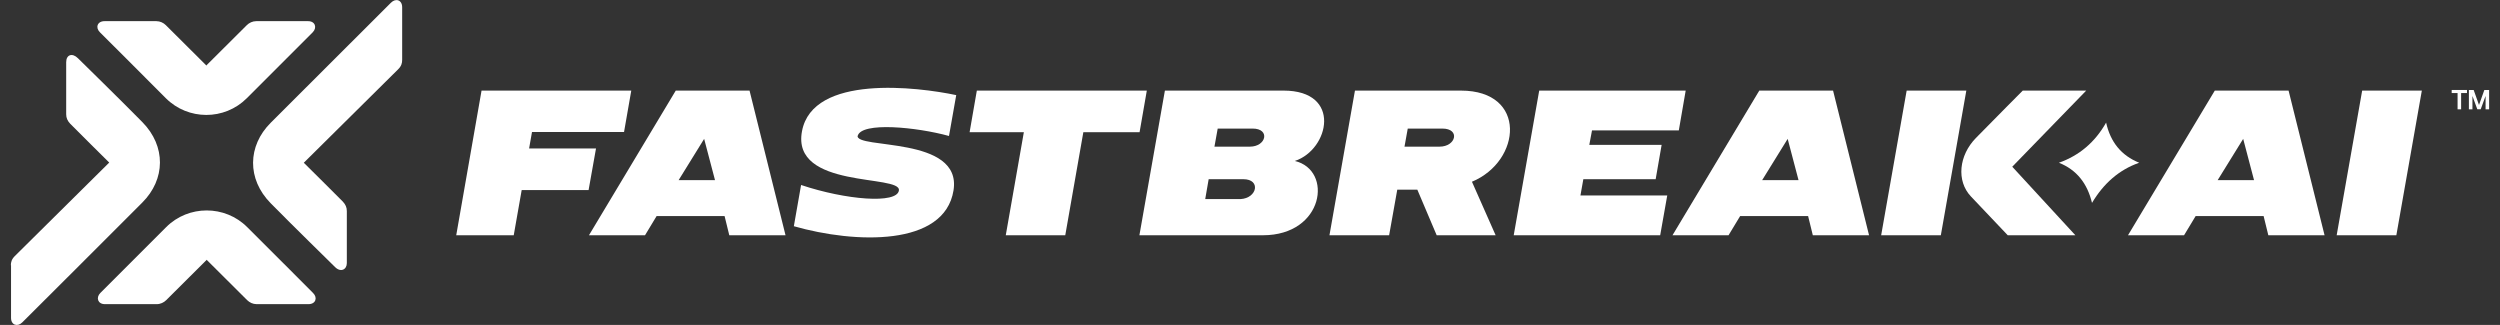 <?xml version="1.0" encoding="UTF-8"?>
<svg id="Fastbreak.ai_Logo" xmlns="http://www.w3.org/2000/svg" version="1.1" viewBox="0 0 1382.523 179.7">
  <rect x="0" y="0" width="1382.523" height="179.7" fill="#333333" stroke="none"/>
  <!-- Generator: Adobe Illustrator 30.0.0, SVG Export Plug-In . SVG Version: 2.1.1 Build 123)  -->
  <defs>
    <style>
      .st0 {
        fill-rule: evenodd;
      }

      .st0, .st1 {
        fill: #fff;
      }
    </style>
  </defs>
  <g>
    <g>
      <polygon class="st1" points="536.2 73.1 566.2 73.1 556.2 130.1 589.1 130.1 599.1 73.1 630.2 73.1 634.2 50.1 540.2 50.1 536.2 73.1"/>
      <path class="st1" d="M716.1,89c19-6.3,26.2-38.9-6.3-38.9h-65.6l-14.1,80h68.3c33.9,0,38.9-36.1,17.6-41.1h.1ZM686,110.1h-19.5l1.9-11h19.2c9.8,0,7.7,10.5-1.6,11h0ZM691.1,81.1h-19.5l1.8-10h19.3c9.9,0,7.6,10-1.5,10h-.1Z"/>
      <polygon class="st1" points="294.2 73 345.1 73 349.1 50.1 266.3 50.1 252.3 130.1 284.1 130.1 288.5 105.1 325.5 105.1 329.6 82.1 292.6 82.1 294.2 73"/>
      <path class="st1" d="M1112.8,92.2l40.9-42.1h-35.1s-16.5,16.6-25.9,26.2-10.9,23.7-2.8,32.3c5.3,5.6,20.4,21.5,20.4,21.5h37.4s-34.9-37.9-34.9-37.9Z"/>
      <path class="st1" d="M474.3,75.2c2-8,32.8-4.9,50.5,0l4-22.6c-21.2-4.5-79.4-11.7-85.3,20-6,32.1,54.9,23.7,53.6,32.7-1,7.6-29.3,5.3-54.1-3l-4,22.8c34,9.7,83.3,11.3,88.3-19.8,4.9-30.5-55-22.5-53-30.4v.3Z"/>
      <path class="st1" d="M373.7,50.1l-48,80h31l6.4-10.6h37.6l2.6,10.6h31.1l-19.9-80h-40.8ZM375.3,99.6l14.1-22.8,6,22.8s-20.1,0-20.1,0Z"/>
      <path class="st1" d="M972.9,50.1l-48,80h31l6.4-10.6h37.6l2.6,10.6h31.1l-19.9-80h-40.8,0ZM974.5,99.6l14.1-22.8,6,22.8s-20.1,0-20.1,0Z"/>
      <path class="st1" d="M807.9,50.1h-58.6l-14.1,80h33l4.5-25.2h11.1l10.7,25.2h32.6l-13.1-29.6c27.4-11.4,30.7-50.4-6.1-50.4h0ZM796.1,81.1h-19.4l1.8-10h19.1c10.1,0,7.6,10-1.5,10h0Z"/>
      <polygon class="st1" points="1073.3 130.1 1040.3 130.1 1054.4 50.1 1087.4 50.1 1073.3 130.1"/>
    </g>
    <polygon class="st1" points="928.4 72.1 932.2 50.1 851.2 50.1 837.1 130.1 918.1 130.1 922 108.1 874 108.1 875.6 99.1 915.6 99.1 918.9 80.1 878.9 80.1 880.4 72.1 928.4 72.1"/>
  </g>
  <g>
    <path class="st1" d="M1224.8,50.1l-48,80h31l6.4-10.6h37.6l2.6,10.6h31.1l-19.9-80h-40.8,0ZM1226.4,99.6l14.1-22.8,6,22.8s-20.1,0-20.1,0Z"/>
    <polygon class="st1" points="1325.2 130.1 1292.2 130.1 1306.3 50.1 1339.3 50.1 1325.2 130.1"/>
  </g>
  <path class="st0" d="M1156.9,112.2c6.4-10.7,14.9-18.3,26.1-22.2-9.9-4-15.9-11.4-18.3-22.2-6.1,10.8-14.8,18.2-26.1,22.2,9.8,3.9,15.7,11.4,18.3,22.2Z"/>
  <g>
    <path class="st0" d="M222.4,33.1c0,1.8-.4,3.4-2.2,5.2s-52.2,51.7-52.2,51.7c0,0,20.1,19.9,21.6,21.5s2.2,3.2,2.2,5.2v28.8c0,3.6-3.4,5.3-6.5,2.2s-22.4-21.9-35.6-35.3-12.8-31.7,0-44.5S213.5,4.2,216.2,1.5c2.7-2.7,6.2-1.5,6.2,2.5v29.1h0Z"/>
    <path class="st0" d="M114.2,143.6s21.2,21.1,22.5,22.4,3.2,2.2,5.2,2.2h28.7c4,0,5.2-3.6,2.5-6.2-1.4-1.4-20.3-20.4-36.4-36.4-12.3-12.3-32.5-12.3-44.8,0-12.3,12.3-35.1,35.1-36.4,36.4-2.6,2.6-1.4,6.2,2.5,6.2h28.7c2,0,3.9-.9,5.2-2.2s22.5-22.4,22.5-22.4h-.2,0Z"/>
    <path class="st0" d="M114.2,36.3s-21.2-21.1-22.5-22.4c-1.3-1.3-3.2-2.2-5.2-2.2h-28.7c-4,0-5.2,3.6-2.5,6.2s24.1,24.1,36.4,36.4c12.3,12.3,32.4,12.4,44.8,0,12.4-12.4,35.1-35.1,36.4-36.4,2.6-2.6,1.4-6.2-2.5-6.2h-28.7c-2,0-3.9.9-5.2,2.2s-22.5,22.4-22.5,22.4c0,0,.2,0,.2,0Z"/>
    <path class="st0" d="M6,146.8c0-1.8.4-3.4,2.2-5.2,1.8-1.8,52.2-51.7,52.2-51.7,0,0-20.1-19.9-21.6-21.5s-2.2-3.2-2.2-5.2v-28.8c0-4.2,3.4-5.3,6.5-2.2s22.4,21.9,35.6,35.3,12.8,31.7,0,44.5c-12.8,12.9-63.8,63.7-66.4,66.3s-6.2,1.5-6.2-2.5v-29.1h-.1v.1Z"/>
  </g>
  <g>
    <path class="st1" d="M1359.062,60.457v-9h-3.256v-1.704h8.458v1.704h-3.242v9h-1.96Z"/>
    <path class="st1" d="M1365.319,60.457v-10.704h2.639l2.955,8.292,2.954-8.292h2.639v10.704h-1.96v-7.387l-2.698,7.372h-1.87l-2.698-7.372v7.387h-1.96Z"/>
  </g>
</svg>